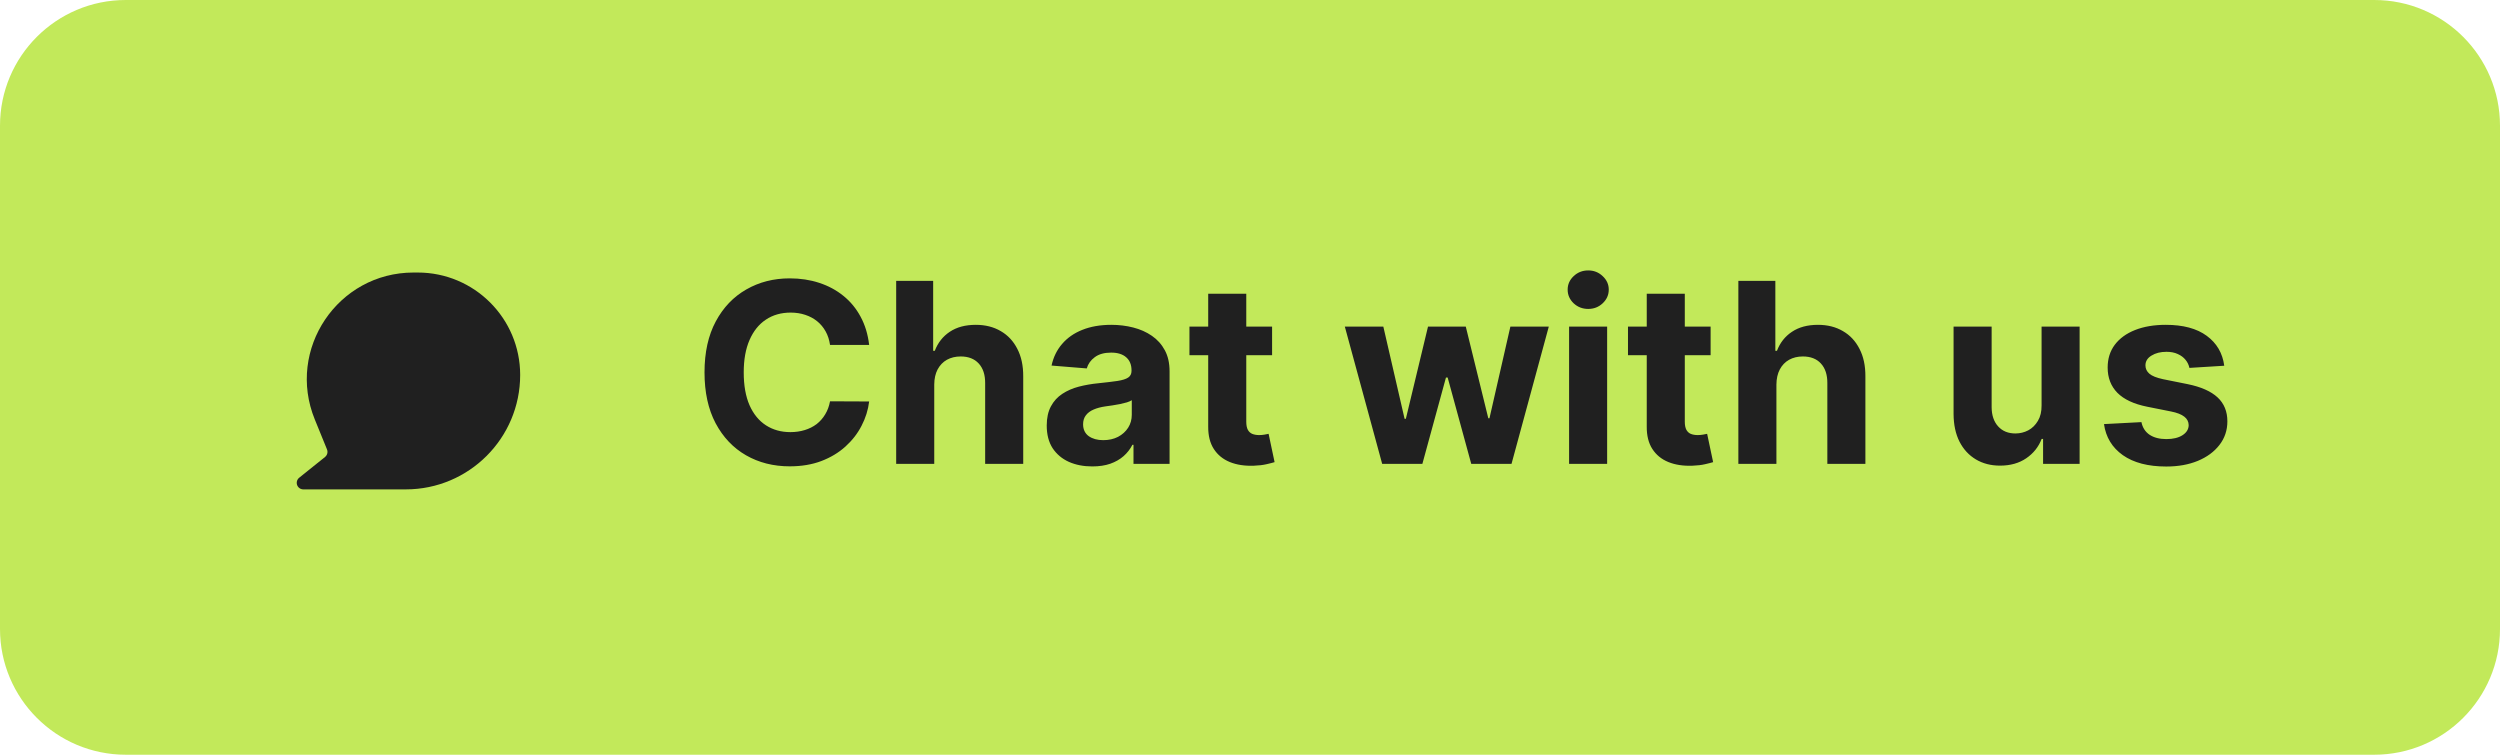 <?xml version="1.0" encoding="UTF-8"?> <svg xmlns="http://www.w3.org/2000/svg" width="159" height="48" viewBox="0 0 159 48" fill="none"><path d="M0 8C0 3.582 3.582 0 8 0H151C155.418 0 159 3.582 159 8V40C159 44.418 155.418 48 151 48H8C3.582 48 0 44.418 0 40V8Z" fill="#C2E95A"></path><path d="M26.301 17.333C21.484 17.333 18.202 22.214 20.02 26.675L20.797 28.582C20.866 28.753 20.815 28.949 20.672 29.064L19.029 30.383C18.891 30.494 18.838 30.68 18.896 30.846C18.955 31.013 19.113 31.125 19.29 31.125H25.806C29.825 31.125 33.083 27.867 33.083 23.848C33.083 20.25 30.167 17.333 26.569 17.333H26.301Z" fill="#202020"></path><path d="M55.278 21.938H52.79C52.744 21.616 52.651 21.329 52.511 21.079C52.371 20.826 52.191 20.61 51.972 20.432C51.752 20.254 51.498 20.117 51.21 20.023C50.926 19.928 50.617 19.881 50.284 19.881C49.682 19.881 49.157 20.03 48.71 20.329C48.263 20.625 47.917 21.057 47.67 21.625C47.424 22.189 47.301 22.875 47.301 23.682C47.301 24.511 47.424 25.208 47.67 25.773C47.92 26.337 48.269 26.763 48.716 27.051C49.163 27.339 49.68 27.483 50.267 27.483C50.597 27.483 50.901 27.439 51.182 27.352C51.466 27.265 51.718 27.138 51.938 26.972C52.157 26.801 52.339 26.595 52.483 26.352C52.631 26.11 52.733 25.833 52.79 25.523L55.278 25.534C55.214 26.068 55.053 26.583 54.795 27.079C54.542 27.572 54.199 28.013 53.767 28.403C53.339 28.79 52.828 29.097 52.233 29.324C51.642 29.547 50.974 29.659 50.227 29.659C49.189 29.659 48.261 29.424 47.443 28.954C46.629 28.485 45.985 27.805 45.511 26.915C45.042 26.025 44.807 24.947 44.807 23.682C44.807 22.413 45.045 21.333 45.523 20.443C46 19.553 46.648 18.875 47.466 18.409C48.284 17.939 49.205 17.704 50.227 17.704C50.901 17.704 51.526 17.799 52.102 17.989C52.682 18.178 53.195 18.454 53.642 18.818C54.089 19.178 54.453 19.619 54.733 20.142C55.017 20.665 55.199 21.263 55.278 21.938ZM59.418 24.454V29.5H56.997V17.864H59.349V22.312H59.452C59.649 21.797 59.967 21.394 60.406 21.102C60.846 20.807 61.397 20.659 62.06 20.659C62.666 20.659 63.194 20.792 63.645 21.057C64.099 21.318 64.452 21.695 64.702 22.188C64.956 22.676 65.081 23.261 65.077 23.943V29.5H62.656V24.375C62.66 23.837 62.524 23.419 62.247 23.119C61.974 22.82 61.592 22.671 61.099 22.671C60.77 22.671 60.478 22.741 60.224 22.881C59.974 23.021 59.778 23.225 59.633 23.494C59.493 23.759 59.421 24.079 59.418 24.454ZM69.47 29.665C68.913 29.665 68.417 29.568 67.981 29.375C67.546 29.178 67.201 28.888 66.947 28.506C66.697 28.119 66.572 27.638 66.572 27.062C66.572 26.578 66.662 26.171 66.84 25.841C67.017 25.511 67.26 25.246 67.567 25.046C67.874 24.845 68.222 24.693 68.612 24.591C69.006 24.489 69.419 24.417 69.851 24.375C70.358 24.322 70.767 24.273 71.078 24.227C71.389 24.178 71.614 24.106 71.754 24.011C71.894 23.917 71.965 23.776 71.965 23.591V23.557C71.965 23.197 71.851 22.919 71.624 22.722C71.4 22.525 71.082 22.426 70.669 22.426C70.233 22.426 69.887 22.523 69.629 22.716C69.372 22.905 69.201 23.144 69.118 23.432L66.879 23.25C66.993 22.72 67.216 22.261 67.55 21.875C67.883 21.485 68.313 21.186 68.84 20.977C69.37 20.765 69.983 20.659 70.68 20.659C71.165 20.659 71.629 20.716 72.072 20.829C72.519 20.943 72.915 21.119 73.26 21.358C73.608 21.597 73.883 21.903 74.084 22.278C74.285 22.65 74.385 23.095 74.385 23.614V29.5H72.09V28.29H72.021C71.881 28.562 71.694 28.803 71.459 29.011C71.224 29.216 70.942 29.377 70.612 29.494C70.283 29.608 69.902 29.665 69.47 29.665ZM70.163 27.994C70.519 27.994 70.834 27.924 71.106 27.784C71.379 27.64 71.593 27.447 71.749 27.204C71.904 26.962 71.981 26.688 71.981 26.381V25.454C71.906 25.504 71.802 25.549 71.669 25.591C71.54 25.629 71.394 25.665 71.231 25.699C71.069 25.729 70.906 25.758 70.743 25.784C70.58 25.807 70.432 25.828 70.3 25.847C70.016 25.888 69.767 25.954 69.555 26.046C69.343 26.136 69.178 26.259 69.061 26.415C68.944 26.566 68.885 26.756 68.885 26.983C68.885 27.312 69.004 27.564 69.243 27.739C69.485 27.909 69.792 27.994 70.163 27.994ZM80.905 20.773V22.591H75.649V20.773H80.905ZM76.842 18.682H79.263V26.818C79.263 27.042 79.297 27.216 79.365 27.341C79.433 27.462 79.528 27.547 79.649 27.597C79.774 27.646 79.918 27.671 80.081 27.671C80.195 27.671 80.308 27.661 80.422 27.642C80.535 27.619 80.623 27.602 80.683 27.591L81.064 29.392C80.943 29.43 80.772 29.474 80.553 29.523C80.333 29.576 80.066 29.608 79.751 29.619C79.168 29.642 78.657 29.564 78.217 29.386C77.782 29.208 77.443 28.932 77.2 28.557C76.958 28.182 76.838 27.708 76.842 27.136V18.682ZM87.906 29.5L85.531 20.773H87.98L89.332 26.636H89.412L90.821 20.773H93.224L94.656 26.602H94.73L96.06 20.773H98.503L96.133 29.5H93.571L92.071 24.011H91.963L90.463 29.5H87.906ZM99.794 29.5V20.773H102.214V29.5H99.794ZM101.01 19.648C100.65 19.648 100.341 19.528 100.084 19.29C99.83 19.047 99.703 18.758 99.703 18.421C99.703 18.087 99.83 17.801 100.084 17.562C100.341 17.32 100.65 17.199 101.01 17.199C101.37 17.199 101.677 17.32 101.93 17.562C102.188 17.801 102.317 18.087 102.317 18.421C102.317 18.758 102.188 19.047 101.93 19.29C101.677 19.528 101.37 19.648 101.01 19.648ZM108.795 20.773V22.591H103.54V20.773H108.795ZM104.733 18.682H107.153V26.818C107.153 27.042 107.188 27.216 107.256 27.341C107.324 27.462 107.419 27.547 107.54 27.597C107.665 27.646 107.809 27.671 107.972 27.671C108.085 27.671 108.199 27.661 108.312 27.642C108.426 27.619 108.513 27.602 108.574 27.591L108.955 29.392C108.833 29.43 108.663 29.474 108.443 29.523C108.223 29.576 107.956 29.608 107.642 29.619C107.059 29.642 106.547 29.564 106.108 29.386C105.672 29.208 105.333 28.932 105.091 28.557C104.848 28.182 104.729 27.708 104.733 27.136V18.682ZM112.98 24.454V29.5H110.56V17.864H112.912V22.312H113.014C113.211 21.797 113.529 21.394 113.969 21.102C114.408 20.807 114.959 20.659 115.622 20.659C116.228 20.659 116.757 20.792 117.207 21.057C117.662 21.318 118.014 21.695 118.264 22.188C118.518 22.676 118.643 23.261 118.639 23.943V29.5H116.219V24.375C116.223 23.837 116.086 23.419 115.81 23.119C115.537 22.82 115.154 22.671 114.662 22.671C114.332 22.671 114.041 22.741 113.787 22.881C113.537 23.021 113.34 23.225 113.196 23.494C113.056 23.759 112.984 24.079 112.98 24.454ZM129.844 25.784V20.773H132.264V29.5H129.94V27.915H129.849C129.652 28.426 129.325 28.837 128.866 29.148C128.412 29.458 127.857 29.614 127.202 29.614C126.618 29.614 126.105 29.481 125.662 29.216C125.219 28.951 124.872 28.574 124.622 28.085C124.376 27.597 124.251 27.011 124.247 26.329V20.773H126.668V25.898C126.671 26.413 126.81 26.82 127.082 27.119C127.355 27.419 127.721 27.568 128.179 27.568C128.471 27.568 128.743 27.502 128.997 27.369C129.251 27.233 129.455 27.032 129.611 26.767C129.77 26.502 129.848 26.174 129.844 25.784ZM141.462 23.261L139.246 23.398C139.208 23.208 139.126 23.038 139.001 22.886C138.876 22.731 138.712 22.608 138.507 22.517C138.306 22.422 138.066 22.375 137.786 22.375C137.411 22.375 137.094 22.454 136.837 22.614C136.579 22.769 136.45 22.977 136.45 23.239C136.45 23.447 136.534 23.623 136.7 23.767C136.867 23.911 137.153 24.026 137.558 24.114L139.138 24.432C139.986 24.606 140.619 24.886 141.036 25.273C141.452 25.659 141.661 26.167 141.661 26.796C141.661 27.367 141.492 27.869 141.155 28.301C140.821 28.733 140.363 29.07 139.78 29.312C139.2 29.551 138.532 29.671 137.774 29.671C136.619 29.671 135.698 29.43 135.013 28.949C134.331 28.464 133.931 27.805 133.814 26.972L136.195 26.847C136.267 27.199 136.441 27.468 136.717 27.653C136.994 27.835 137.348 27.926 137.78 27.926C138.204 27.926 138.545 27.845 138.803 27.682C139.064 27.515 139.196 27.301 139.2 27.04C139.196 26.82 139.104 26.64 138.922 26.5C138.74 26.356 138.46 26.246 138.081 26.171L136.57 25.869C135.717 25.699 135.083 25.403 134.666 24.983C134.253 24.562 134.047 24.026 134.047 23.375C134.047 22.814 134.198 22.331 134.501 21.926C134.808 21.521 135.238 21.208 135.791 20.989C136.348 20.769 137 20.659 137.746 20.659C138.848 20.659 139.715 20.892 140.348 21.358C140.984 21.824 141.356 22.458 141.462 23.261Z" fill="#202020"></path></svg> 